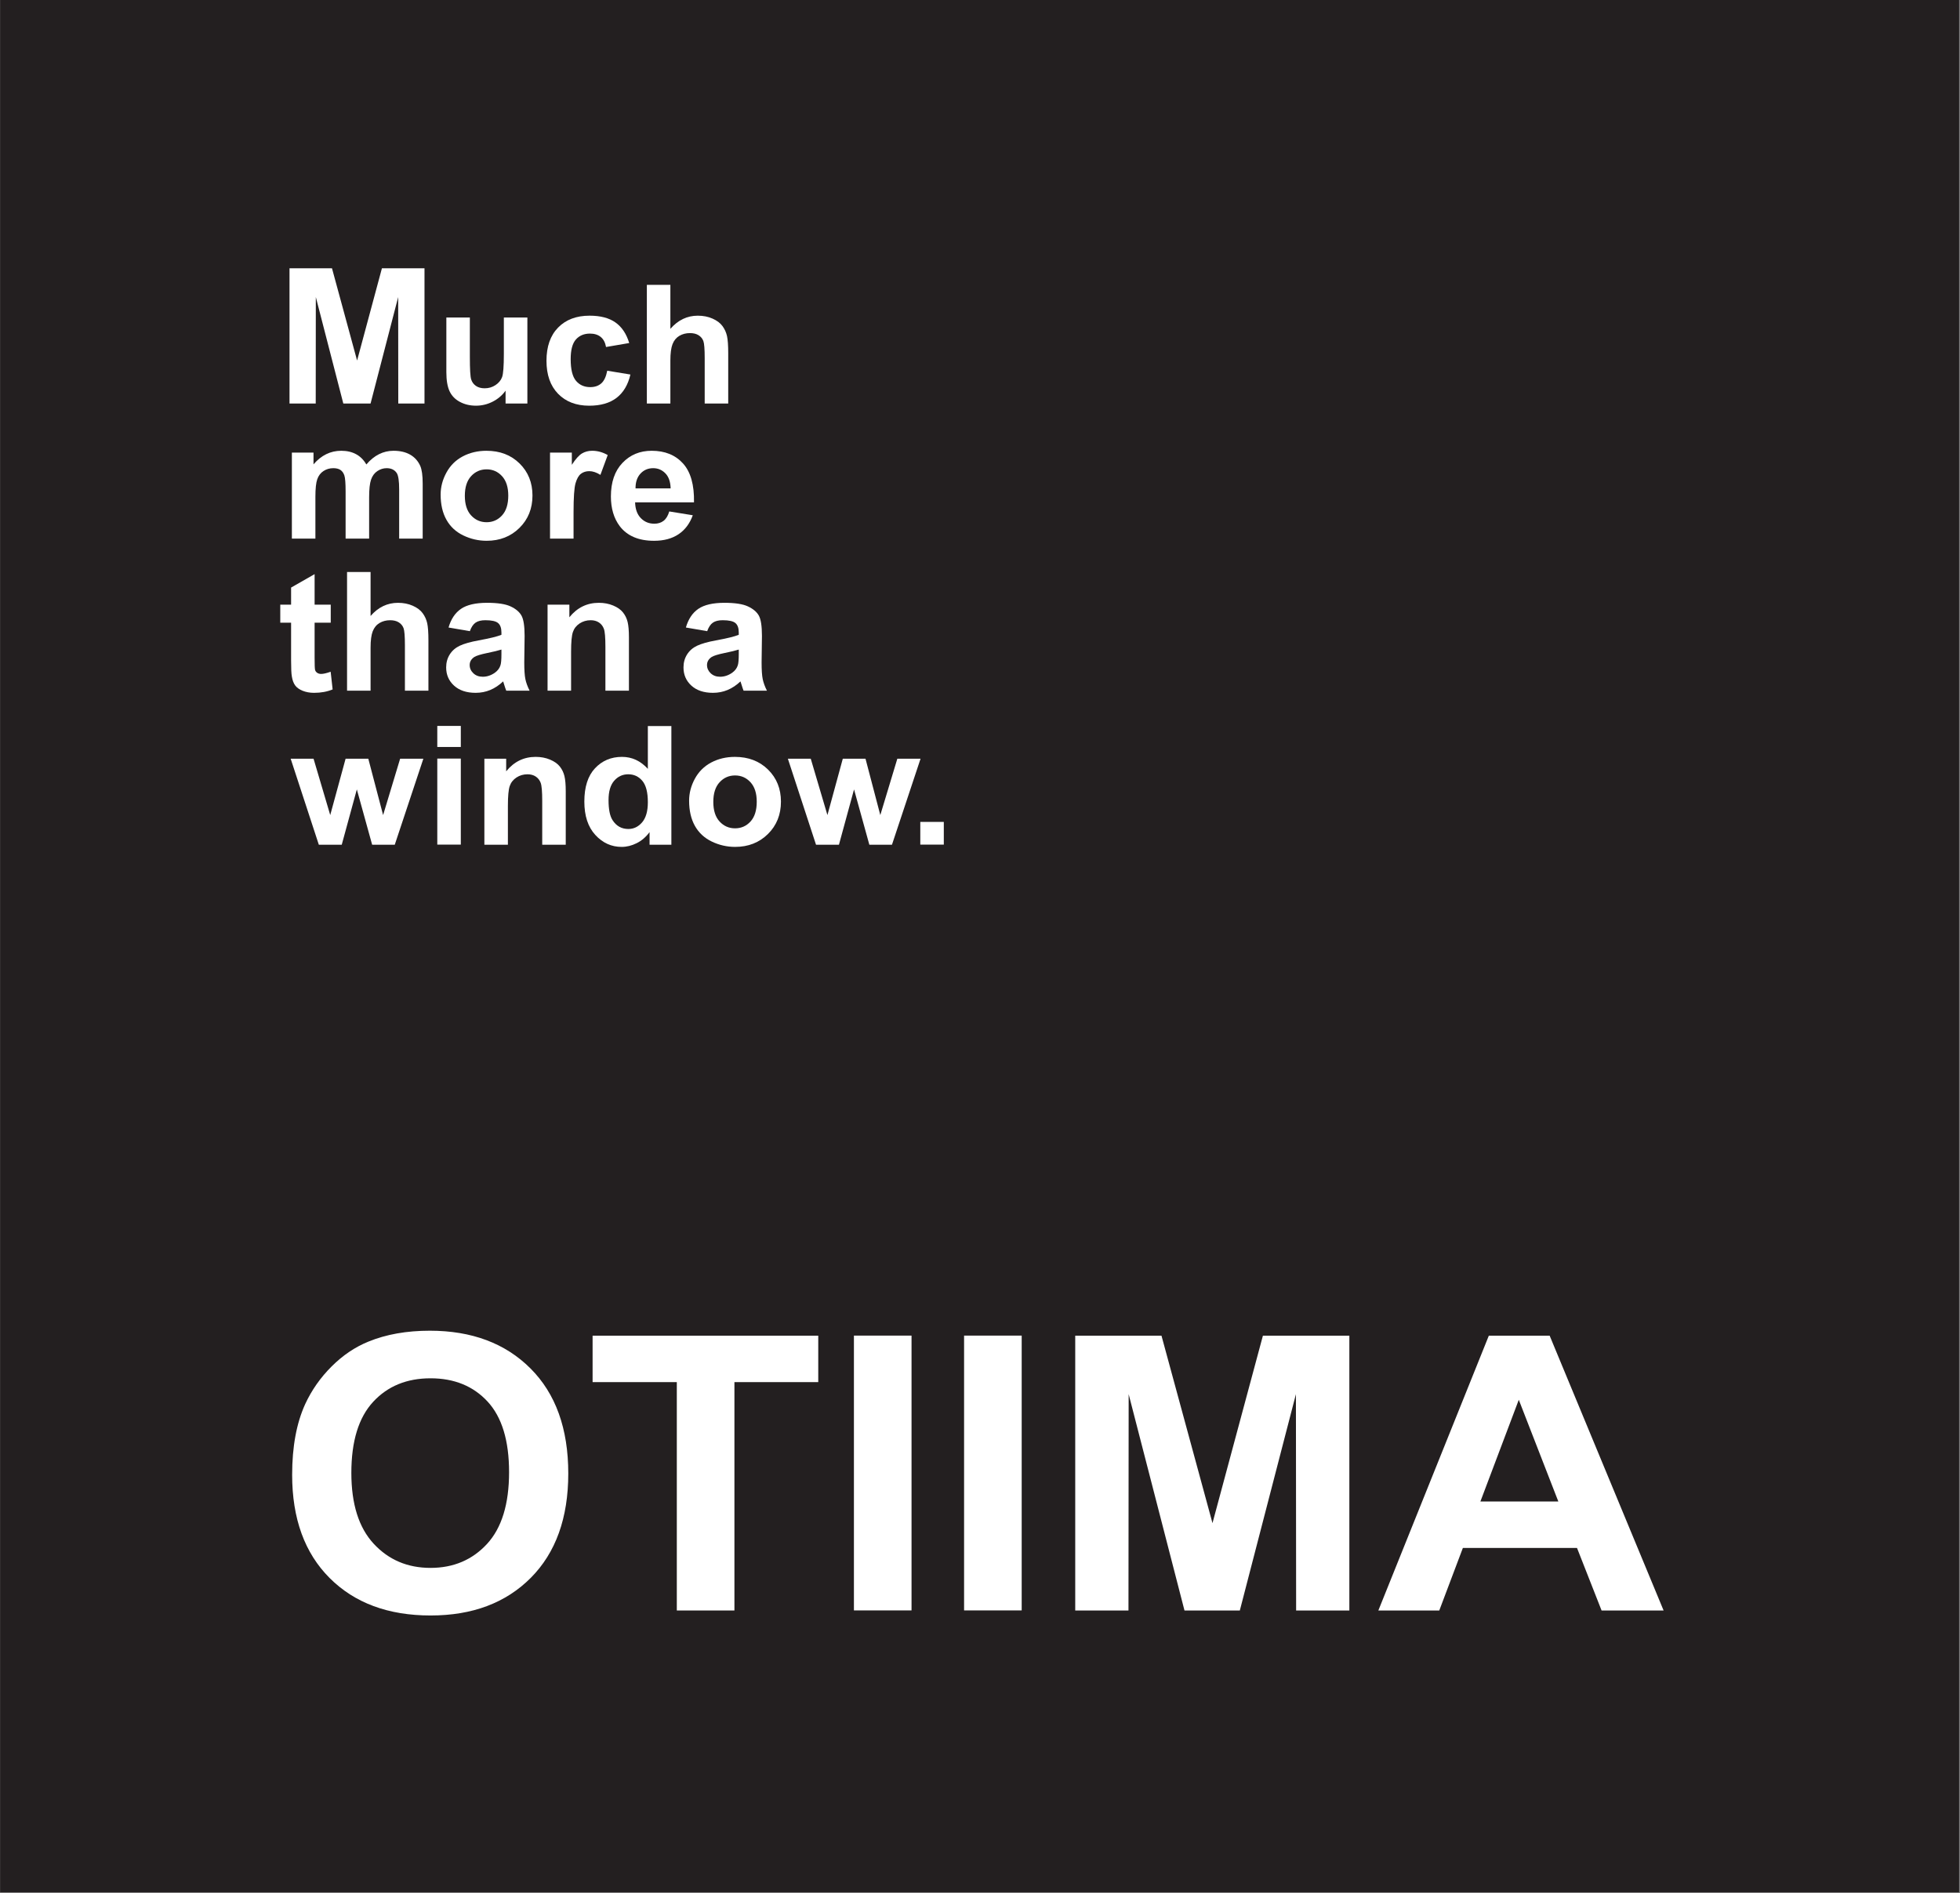 <?xml version="1.0" encoding="UTF-8" standalone="no"?>
<!DOCTYPE svg PUBLIC "-//W3C//DTD SVG 1.1//EN" "http://www.w3.org/Graphics/SVG/1.1/DTD/svg11.dtd">
<svg width="100%" height="100%" viewBox="0 0 797 770" version="1.1" xmlns="http://www.w3.org/2000/svg" xmlns:xlink="http://www.w3.org/1999/xlink" xml:space="preserve" xmlns:serif="http://www.serif.com/" style="fill-rule:evenodd;clip-rule:evenodd;stroke-linejoin:round;stroke-miterlimit:2;">
    <rect x="0" y="0" width="797" height="770" fill="#808080" stroke="none"/>
    <g transform="matrix(6.411,0,0,6.194,-701.562,-467.351)">
        <rect x="109.439" y="75.448" width="124.253" height="124.253" style="fill:rgb(35,31,32);"/>
    </g>
    <g transform="matrix(6.411,0,0,6.194,-701.562,-598.163)">
        <path d="M137.167,146.381L138.659,146.381L138.659,152.03L137.167,152.03L137.167,146.381ZM137.167,144.237L138.659,144.237L138.659,145.619L137.167,145.619L137.167,144.237Z" style="fill:white;fill-rule:nonzero;"/>
    </g>
    <g transform="matrix(6.411,0,0,6.194,230.05,307.83)">
        <path d="M0,5.769L-1.492,5.769L-1.492,2.89C-1.492,2.281 -1.524,1.887 -1.588,1.709C-1.653,1.53 -1.757,1.391 -1.902,1.292C-2.047,1.192 -2.221,1.143 -2.425,1.143C-2.686,1.143 -2.92,1.214 -3.128,1.355C-3.335,1.497 -3.477,1.685 -3.554,1.918C-3.631,2.152 -3.669,2.584 -3.669,3.214L-3.669,5.769L-5.161,5.769L-5.161,0.12L-3.778,0.12L-3.778,0.949C-3.283,0.316 -2.66,0 -1.908,0C-1.577,0 -1.274,0.059 -0.999,0.178C-0.725,0.297 -0.518,0.448 -0.377,0.632C-0.236,0.816 -0.138,1.025 -0.083,1.259C-0.028,1.493 0,1.827 0,2.263L0,5.769Z" style="fill:white;fill-rule:nonzero;"/>
    </g>
    <g transform="matrix(6.411,0,0,6.194,247.453,314.345)">
        <path d="M0,1.783C0,2.388 0.083,2.826 0.25,3.096C0.49,3.487 0.826,3.683 1.257,3.683C1.6,3.683 1.892,3.536 2.133,3.243C2.373,2.949 2.493,2.511 2.493,1.927C2.493,1.276 2.377,0.807 2.143,0.521C1.91,0.234 1.611,0.091 1.247,0.091C0.893,0.091 0.597,0.233 0.358,0.515C0.119,0.798 0,1.221 0,1.783M3.985,4.717L2.602,4.717L2.602,3.888C2.371,4.211 2.099,4.453 1.784,4.615C1.469,4.778 1.152,4.859 0.832,4.859C0.182,4.859 -0.375,4.597 -0.839,4.073C-1.303,3.55 -1.535,2.819 -1.535,1.882C-1.535,0.924 -1.31,0.195 -0.858,-0.304C-0.407,-0.802 0.163,-1.052 0.852,-1.052C1.484,-1.052 2.032,-0.79 2.493,-0.265L2.493,-3.076L3.985,-3.076L3.985,4.717Z" style="fill:white;fill-rule:nonzero;"/>
    </g>
    <g transform="matrix(6.411,0,0,6.194,290.055,326.136)">
        <path d="M0,0C0,0.561 0.133,0.991 0.398,1.289C0.663,1.587 0.991,1.736 1.38,1.736C1.769,1.736 2.096,1.587 2.359,1.289C2.623,0.991 2.755,0.557 2.755,-0.011C2.755,-0.565 2.623,-0.991 2.359,-1.289C2.096,-1.587 1.769,-1.736 1.38,-1.736C0.991,-1.736 0.663,-1.587 0.398,-1.289C0.133,-0.991 0,-0.561 0,0M-1.535,-0.08C-1.535,-0.577 -1.413,-1.058 -1.169,-1.523C-0.924,-1.988 -0.578,-2.343 -0.13,-2.588C0.319,-2.833 0.819,-2.955 1.372,-2.955C2.226,-2.955 2.926,-2.677 3.471,-2.122C4.017,-1.566 4.29,-0.864 4.29,-0.016C4.29,0.84 4.014,1.549 3.463,2.111C2.912,2.674 2.219,2.955 1.383,2.955C0.865,2.955 0.372,2.838 -0.098,2.604C-0.567,2.37 -0.924,2.026 -1.169,1.573C-1.413,1.121 -1.535,0.57 -1.535,-0.08" style="fill:white;fill-rule:nonzero;"/>
    </g>
    <g transform="matrix(6.411,0,0,6.194,331.824,308.573)">
        <path d="M0,5.649L-1.786,0L-0.335,0L0.723,3.702L1.698,0L3.138,0L4.077,3.702L5.157,0L6.63,0L4.816,5.649L3.382,5.649L2.411,2.016L1.453,5.649L0,5.649Z" style="fill:white;fill-rule:nonzero;"/>
    </g>
    <g transform="matrix(6.411,0,0,6.194,134.49,269.376)">
        <path d="M0,-3.788L0,-2.602L-1.023,-2.602L-1.023,-0.313C-1.023,0.151 -1.014,0.421 -0.994,0.497C-0.975,0.574 -0.93,0.637 -0.861,0.687C-0.792,0.737 -0.707,0.762 -0.608,0.762C-0.469,0.762 -0.268,0.714 -0.005,0.618L0.12,1.779C-0.227,1.928 -0.619,2.003 -1.057,2.003C-1.326,2.003 -1.568,1.957 -1.784,1.867C-1.999,1.776 -2.157,1.658 -2.258,1.514C-2.359,1.37 -2.429,1.175 -2.467,0.929C-2.499,0.755 -2.515,0.402 -2.515,-0.128L-2.515,-2.602L-3.201,-2.602L-3.201,-3.788L-2.515,-3.788L-2.515,-4.909L-1.023,-5.791L-1.023,-3.788L0,-3.788Z" style="fill:white;fill-rule:nonzero;"/>
    </g>
    <g transform="matrix(6.411,0,0,6.194,150.688,280.907)">
        <path d="M0,-7.794L0,-4.905C0.485,-5.481 1.064,-5.769 1.738,-5.769C2.084,-5.769 2.396,-5.706 2.674,-5.578C2.953,-5.451 3.162,-5.288 3.303,-5.089C3.444,-4.891 3.54,-4.672 3.592,-4.431C3.643,-4.19 3.669,-3.816 3.669,-3.31L3.669,0L2.178,0L2.178,-2.98C2.178,-3.571 2.149,-3.947 2.092,-4.106C2.034,-4.265 1.933,-4.392 1.788,-4.486C1.643,-4.58 1.461,-4.626 1.242,-4.626C0.991,-4.626 0.767,-4.566 0.57,-4.446C0.373,-4.325 0.229,-4.144 0.137,-3.901C0.046,-3.659 0,-3.3 0,-2.826L0,0L-1.492,0L-1.492,-7.794L0,-7.794Z" style="fill:white;fill-rule:nonzero;"/>
    </g>
    <g transform="matrix(6.411,0,0,6.194,203.899,262.765)">
        <path d="M0,0.229C-0.191,0.293 -0.494,0.369 -0.909,0.457C-1.323,0.546 -1.594,0.633 -1.722,0.718C-1.917,0.856 -2.014,1.031 -2.014,1.244C-2.014,1.453 -1.936,1.633 -1.78,1.786C-1.625,1.938 -1.426,2.014 -1.185,2.014C-0.916,2.014 -0.659,1.926 -0.415,1.749C-0.234,1.614 -0.115,1.449 -0.059,1.254C-0.02,1.127 0,0.884 0,0.526L0,0.229ZM-2.003,-0.979L-3.354,-1.219C-3.201,-1.77 -2.939,-2.178 -2.566,-2.443C-2.194,-2.708 -1.641,-2.841 -0.907,-2.841C-0.241,-2.841 0.256,-2.762 0.582,-2.604C0.908,-2.447 1.138,-2.246 1.27,-2.004C1.403,-1.761 1.47,-1.316 1.47,-0.668L1.448,1.074C1.448,1.57 1.472,1.936 1.519,2.171C1.567,2.407 1.656,2.659 1.786,2.928L0.305,2.928C0.266,2.83 0.218,2.685 0.162,2.492C0.137,2.405 0.119,2.347 0.109,2.319C-0.146,2.569 -0.418,2.757 -0.707,2.882C-0.997,3.007 -1.306,3.07 -1.635,3.07C-2.215,3.07 -2.671,2.912 -3.005,2.597C-3.339,2.282 -3.506,1.883 -3.506,1.402C-3.506,1.083 -3.43,0.799 -3.278,0.549C-3.125,0.299 -2.912,0.108 -2.638,-0.025C-2.363,-0.158 -1.967,-0.274 -1.45,-0.373C-0.753,-0.504 -0.269,-0.626 0,-0.74L0,-0.89C0,-1.181 -0.071,-1.388 -0.213,-1.512C-0.355,-1.636 -0.623,-1.698 -1.018,-1.698C-1.284,-1.698 -1.492,-1.645 -1.641,-1.538C-1.79,-1.432 -1.911,-1.246 -2.003,-0.979" style="fill:white;fill-rule:nonzero;"/>
    </g>
    <g transform="matrix(6.411,0,0,6.194,255.743,245.17)">
        <path d="M0,5.769L-1.492,5.769L-1.492,2.89C-1.492,2.281 -1.524,1.887 -1.588,1.709C-1.653,1.53 -1.757,1.391 -1.902,1.292C-2.047,1.192 -2.221,1.143 -2.425,1.143C-2.686,1.143 -2.92,1.214 -3.128,1.355C-3.335,1.497 -3.477,1.685 -3.554,1.918C-3.631,2.152 -3.669,2.584 -3.669,3.214L-3.669,5.769L-5.161,5.769L-5.161,0.12L-3.778,0.12L-3.778,0.949C-3.283,0.316 -2.659,0 -1.908,0C-1.577,0 -1.274,0.059 -0.999,0.178C-0.725,0.297 -0.517,0.448 -0.377,0.632C-0.236,0.816 -0.138,1.025 -0.083,1.259C-0.028,1.493 0,1.827 0,2.263L0,5.769Z" style="fill:white;fill-rule:nonzero;"/>
    </g>
    <g transform="matrix(6.411,0,0,6.194,300.407,262.765)">
        <path d="M0,0.229C-0.191,0.293 -0.494,0.369 -0.909,0.457C-1.323,0.546 -1.594,0.633 -1.722,0.718C-1.917,0.856 -2.014,1.031 -2.014,1.244C-2.014,1.453 -1.936,1.633 -1.781,1.786C-1.625,1.938 -1.426,2.014 -1.185,2.014C-0.916,2.014 -0.659,1.926 -0.415,1.749C-0.234,1.614 -0.115,1.449 -0.059,1.254C-0.02,1.127 0,0.884 0,0.526L0,0.229ZM-2.003,-0.979L-3.354,-1.219C-3.201,-1.77 -2.939,-2.178 -2.567,-2.443C-2.194,-2.708 -1.641,-2.841 -0.907,-2.841C-0.241,-2.841 0.256,-2.762 0.582,-2.604C0.908,-2.447 1.138,-2.246 1.271,-2.004C1.403,-1.761 1.47,-1.316 1.47,-0.668L1.448,1.074C1.448,1.57 1.472,1.936 1.519,2.171C1.567,2.407 1.655,2.659 1.786,2.928L0.305,2.928C0.266,2.83 0.218,2.685 0.162,2.492C0.137,2.405 0.119,2.347 0.109,2.319C-0.146,2.569 -0.418,2.757 -0.708,2.882C-0.997,3.007 -1.306,3.07 -1.635,3.07C-2.215,3.07 -2.671,2.912 -3.005,2.597C-3.339,2.282 -3.506,1.883 -3.506,1.402C-3.506,1.083 -3.43,0.799 -3.278,0.549C-3.125,0.299 -2.912,0.108 -2.638,-0.025C-2.363,-0.158 -1.967,-0.274 -1.45,-0.373C-0.753,-0.504 -0.269,-0.626 0,-0.74L0,-0.89C0,-1.181 -0.071,-1.388 -0.213,-1.512C-0.355,-1.636 -0.624,-1.698 -1.018,-1.698C-1.284,-1.698 -1.492,-1.645 -1.641,-1.538C-1.79,-1.432 -1.911,-1.246 -2.003,-0.979" style="fill:white;fill-rule:nonzero;"/>
    </g>
    <g transform="matrix(6.411,0,0,6.194,118.686,218.323)">
        <path d="M0,-5.529L1.372,-5.529L1.372,-4.758C1.864,-5.352 2.45,-5.649 3.13,-5.649C3.492,-5.649 3.805,-5.574 4.071,-5.425C4.337,-5.277 4.554,-5.052 4.724,-4.75C4.972,-5.052 5.24,-5.277 5.527,-5.425C5.814,-5.574 6.121,-5.649 6.447,-5.649C6.861,-5.649 7.212,-5.565 7.499,-5.396C7.786,-5.228 8.001,-4.981 8.143,-4.655C8.245,-4.414 8.297,-4.025 8.297,-3.487L8.297,0.12L6.805,0.12L6.805,-3.104C6.805,-3.663 6.754,-4.024 6.651,-4.187C6.512,-4.4 6.299,-4.506 6.012,-4.506C5.803,-4.506 5.606,-4.442 5.421,-4.315C5.237,-4.187 5.104,-4 5.022,-3.754C4.94,-3.508 4.9,-3.12 4.9,-2.589L4.9,0.12L3.408,0.12L3.408,-2.971C3.408,-3.52 3.381,-3.874 3.328,-4.033C3.275,-4.192 3.193,-4.311 3.082,-4.389C2.97,-4.467 2.819,-4.506 2.628,-4.506C2.398,-4.506 2.191,-4.444 2.007,-4.32C1.823,-4.196 1.691,-4.017 1.611,-3.783C1.531,-3.55 1.492,-3.162 1.492,-2.62L1.492,0.12L0,0.12L0,-5.529Z" style="fill:white;fill-rule:nonzero;"/>
    </g>
    <g transform="matrix(6.411,0,0,6.194,189.018,201.639)">
        <path d="M0,0C0,0.561 0.133,0.991 0.398,1.289C0.664,1.587 0.991,1.736 1.38,1.736C1.769,1.736 2.096,1.587 2.359,1.289C2.623,0.991 2.755,0.557 2.755,-0.011C2.755,-0.565 2.623,-0.99 2.359,-1.289C2.096,-1.587 1.769,-1.736 1.38,-1.736C0.991,-1.736 0.664,-1.587 0.398,-1.289C0.133,-0.99 0,-0.561 0,0M-1.535,-0.08C-1.535,-0.577 -1.413,-1.058 -1.168,-1.523C-0.924,-1.988 -0.578,-2.343 -0.13,-2.588C0.319,-2.833 0.819,-2.955 1.372,-2.955C2.226,-2.955 2.926,-2.678 3.471,-2.122C4.017,-1.566 4.29,-0.864 4.29,-0.016C4.29,0.84 4.014,1.549 3.463,2.111C2.912,2.674 2.219,2.955 1.383,2.955C0.865,2.955 0.372,2.838 -0.098,2.604C-0.567,2.37 -0.924,2.026 -1.168,1.573C-1.413,1.121 -1.535,0.57 -1.535,-0.08" style="fill:white;fill-rule:nonzero;"/>
    </g>
    <g transform="matrix(6.411,0,0,6.194,233.224,183.333)">
        <path d="M0,5.769L-1.492,5.769L-1.492,0.12L-0.109,0.12L-0.109,0.922C0.129,0.543 0.343,0.295 0.533,0.177C0.724,0.059 0.939,0 1.181,0C1.522,0 1.851,0.094 2.167,0.282L1.704,1.583C1.452,1.42 1.218,1.339 1.001,1.339C0.792,1.339 0.614,1.396 0.469,1.511C0.323,1.627 0.209,1.835 0.125,2.136C0.042,2.437 0,3.067 0,4.027L0,5.769Z" style="fill:white;fill-rule:nonzero;"/>
    </g>
    <g transform="matrix(6.411,0,0,6.194,272.705,204.641)">
        <path d="M0,-0.969C-0.011,-1.403 -0.122,-1.733 -0.334,-1.958C-0.546,-2.184 -0.804,-2.297 -1.108,-2.297C-1.433,-2.297 -1.702,-2.178 -1.914,-1.94C-2.126,-1.701 -2.231,-1.378 -2.227,-0.969L0,-0.969ZM-0.087,0.544L1.405,0.794C1.213,1.341 0.911,1.757 0.498,2.042C0.085,2.328 -0.431,2.471 -1.051,2.471C-2.033,2.471 -2.759,2.149 -3.231,1.507C-3.603,0.992 -3.789,0.343 -3.789,-0.442C-3.789,-1.379 -3.545,-2.113 -3.056,-2.644C-2.567,-3.175 -1.949,-3.44 -1.202,-3.44C-0.363,-3.44 0.3,-3.162 0.785,-2.607C1.27,-2.052 1.502,-1.201 1.481,-0.055L-2.254,-0.055C-2.243,0.389 -2.123,0.733 -1.894,0.98C-1.664,1.226 -1.378,1.349 -1.035,1.349C-0.802,1.349 -0.606,1.286 -0.447,1.159C-0.288,1.032 -0.168,0.827 -0.087,0.544" style="fill:white;fill-rule:nonzero;"/>
    </g>
    <g transform="matrix(6.411,0,0,6.194,205.581,130.006)">
        <path d="M0,5.508L0,4.663C-0.206,4.964 -0.477,5.204 -0.813,5.382C-1.148,5.56 -1.503,5.649 -1.875,5.649C-2.256,5.649 -2.597,5.566 -2.898,5.399C-3.201,5.232 -3.419,4.997 -3.554,4.695C-3.689,4.393 -3.756,3.975 -3.756,3.442L-3.756,-0.141L-2.265,-0.141L-2.265,2.46C-2.265,3.256 -2.237,3.744 -2.182,3.923C-2.127,4.102 -2.026,4.244 -1.881,4.349C-1.735,4.454 -1.55,4.507 -1.326,4.507C-1.069,4.507 -0.84,4.436 -0.637,4.296C-0.434,4.156 -0.296,3.982 -0.221,3.774C-0.146,3.566 -0.109,3.057 -0.109,2.247L-0.109,-0.141L1.383,-0.141L1.383,5.508L0,5.508Z" style="fill:white;fill-rule:nonzero;"/>
    </g>
    <g transform="matrix(6.411,0,0,6.194,255.86,153.878)">
        <path d="M0,-2.319L-1.47,-2.058C-1.52,-2.35 -1.632,-2.57 -1.807,-2.718C-1.983,-2.866 -2.21,-2.939 -2.49,-2.939C-2.863,-2.939 -3.159,-2.811 -3.381,-2.553C-3.602,-2.296 -3.713,-1.865 -3.713,-1.261C-3.713,-0.59 -3.601,-0.116 -3.376,0.161C-3.151,0.438 -2.85,0.576 -2.471,0.576C-2.188,0.576 -1.956,0.496 -1.776,0.334C-1.595,0.172 -1.468,-0.106 -1.394,-0.501L0.076,-0.251C-0.076,0.424 -0.368,0.934 -0.801,1.279C-1.233,1.623 -1.812,1.796 -2.538,1.796C-3.364,1.796 -4.022,1.535 -4.512,1.013C-5.003,0.491 -5.248,-0.232 -5.248,-1.154C-5.248,-2.088 -5.002,-2.815 -4.51,-3.335C-4.018,-3.855 -3.352,-4.115 -2.513,-4.115C-1.826,-4.115 -1.279,-3.967 -0.874,-3.671C-0.468,-3.375 -0.177,-2.925 0,-2.319" style="fill:white;fill-rule:nonzero;"/>
    </g>
    <g transform="matrix(6.411,0,0,6.194,272.596,164.126)">
        <path d="M0,-7.794L0,-4.905C0.485,-5.481 1.064,-5.769 1.738,-5.769C2.084,-5.769 2.396,-5.706 2.674,-5.578C2.952,-5.451 3.162,-5.288 3.303,-5.089C3.444,-4.891 3.54,-4.672 3.592,-4.431C3.643,-4.19 3.669,-3.816 3.669,-3.31L3.669,0L2.177,0L2.177,-2.98C2.177,-3.571 2.149,-3.947 2.092,-4.106C2.034,-4.265 1.933,-4.392 1.788,-4.486C1.643,-4.58 1.461,-4.626 1.242,-4.626C0.991,-4.626 0.767,-4.566 0.57,-4.446C0.373,-4.325 0.228,-4.144 0.137,-3.901C0.046,-3.659 0,-3.3 0,-2.826L0,0L-1.492,0L-1.492,-7.794L0,-7.794Z" style="fill:white;fill-rule:nonzero;"/>
    </g>
    <g transform="matrix(6.411,0,0,6.194,-701.562,-559.126)">
        <rect x="167.803" y="144.237" width="1.491" height="1.491" style="fill:white;"/>
    </g>
    <g transform="matrix(6.411,0,0,6.194,142.87,599.2)">
        <path d="M0,-0.025C0,2.021 0.473,3.572 1.419,4.628C2.364,5.684 3.565,6.212 5.02,6.212C6.476,6.212 7.67,5.688 8.604,4.64C9.537,3.593 10.004,2.021 10.004,-0.075C10.004,-2.145 9.55,-3.69 8.641,-4.709C7.732,-5.728 6.525,-6.237 5.02,-6.237C3.516,-6.237 2.303,-5.722 1.382,-4.691C0.461,-3.659 0,-2.104 0,-0.025M-3.755,0.098C-3.755,-1.744 -3.479,-3.29 -2.929,-4.54C-2.519,-5.46 -1.958,-6.287 -1.248,-7.019C-0.538,-7.751 0.24,-8.293 1.085,-8.647C2.21,-9.124 3.508,-9.362 4.977,-9.362C7.638,-9.362 9.766,-8.536 11.363,-6.883C12.96,-5.23 13.759,-2.932 13.759,0.012C13.759,2.931 12.966,5.215 11.382,6.864C9.797,8.512 7.679,9.337 5.027,9.337C2.342,9.337 0.207,8.517 -1.378,6.876C-2.962,5.236 -3.755,2.976 -3.755,0.098" style="fill:white;fill-rule:nonzero;"/>
    </g>
    <g transform="matrix(6.411,0,0,6.194,275.215,543.235)">
        <path d="M0,18.044L0,3.049L-5.342,3.049L-5.342,0L8.971,0L8.971,3.049L3.654,3.049L3.654,18.044L0,18.044Z" style="fill:white;fill-rule:nonzero;"/>
    </g>
    <g transform="matrix(6.411,0,0,6.194,-701.562,-38.77)">
        <rect x="163.593" y="93.958" width="3.654" height="18.044" style="fill:white;"/>
    </g>
    <g transform="matrix(6.411,0,0,6.194,-701.562,-38.77)">
        <rect x="170.58" y="93.958" width="3.654" height="18.044" style="fill:white;"/>
    </g>
    <g transform="matrix(6.411,0,0,6.194,437.223,543.235)">
        <path d="M0,18.044L0,0L5.471,0L8.706,12.308L11.904,0L17.387,0L17.387,18.044L14.011,18.044L13.998,3.84L10.44,18.044L6.93,18.044L3.389,3.84L3.377,18.044L0,18.044Z" style="fill:white;fill-rule:nonzero;"/>
    </g>
    <g transform="matrix(6.411,0,0,6.194,633.668,587.568)">
        <path d="M0,3.73L-2.508,-2.948L-4.943,3.73L0,3.73ZM6.677,10.887L2.743,10.887L1.184,6.779L-6.054,6.779L-7.552,10.887L-11.416,10.887L-4.409,-7.157L-0.55,-7.157L6.677,10.887Z" style="fill:white;fill-rule:nonzero;"/>
    </g>
    <g transform="matrix(6.411,0,0,6.194,129.647,308.573)">
        <path d="M0,5.649L-1.786,0L-0.335,0L0.723,3.702L1.698,0L3.138,0L4.077,3.702L5.157,0L6.63,0L4.816,5.649L3.382,5.649L2.411,2.016L1.453,5.649L0,5.649Z" style="fill:white;fill-rule:nonzero;"/>
    </g>
    <g transform="matrix(6.411,0,0,6.194,117.723,109.106)">
        <path d="M0,8.882L0,0L2.694,0L4.287,6.059L5.862,0L8.562,0L8.562,8.882L6.899,8.882L6.893,1.89L5.141,8.882L3.413,8.882L1.669,1.89L1.663,8.882L0,8.882Z" style="fill:white;fill-rule:nonzero;"/>
    </g>
</svg>
